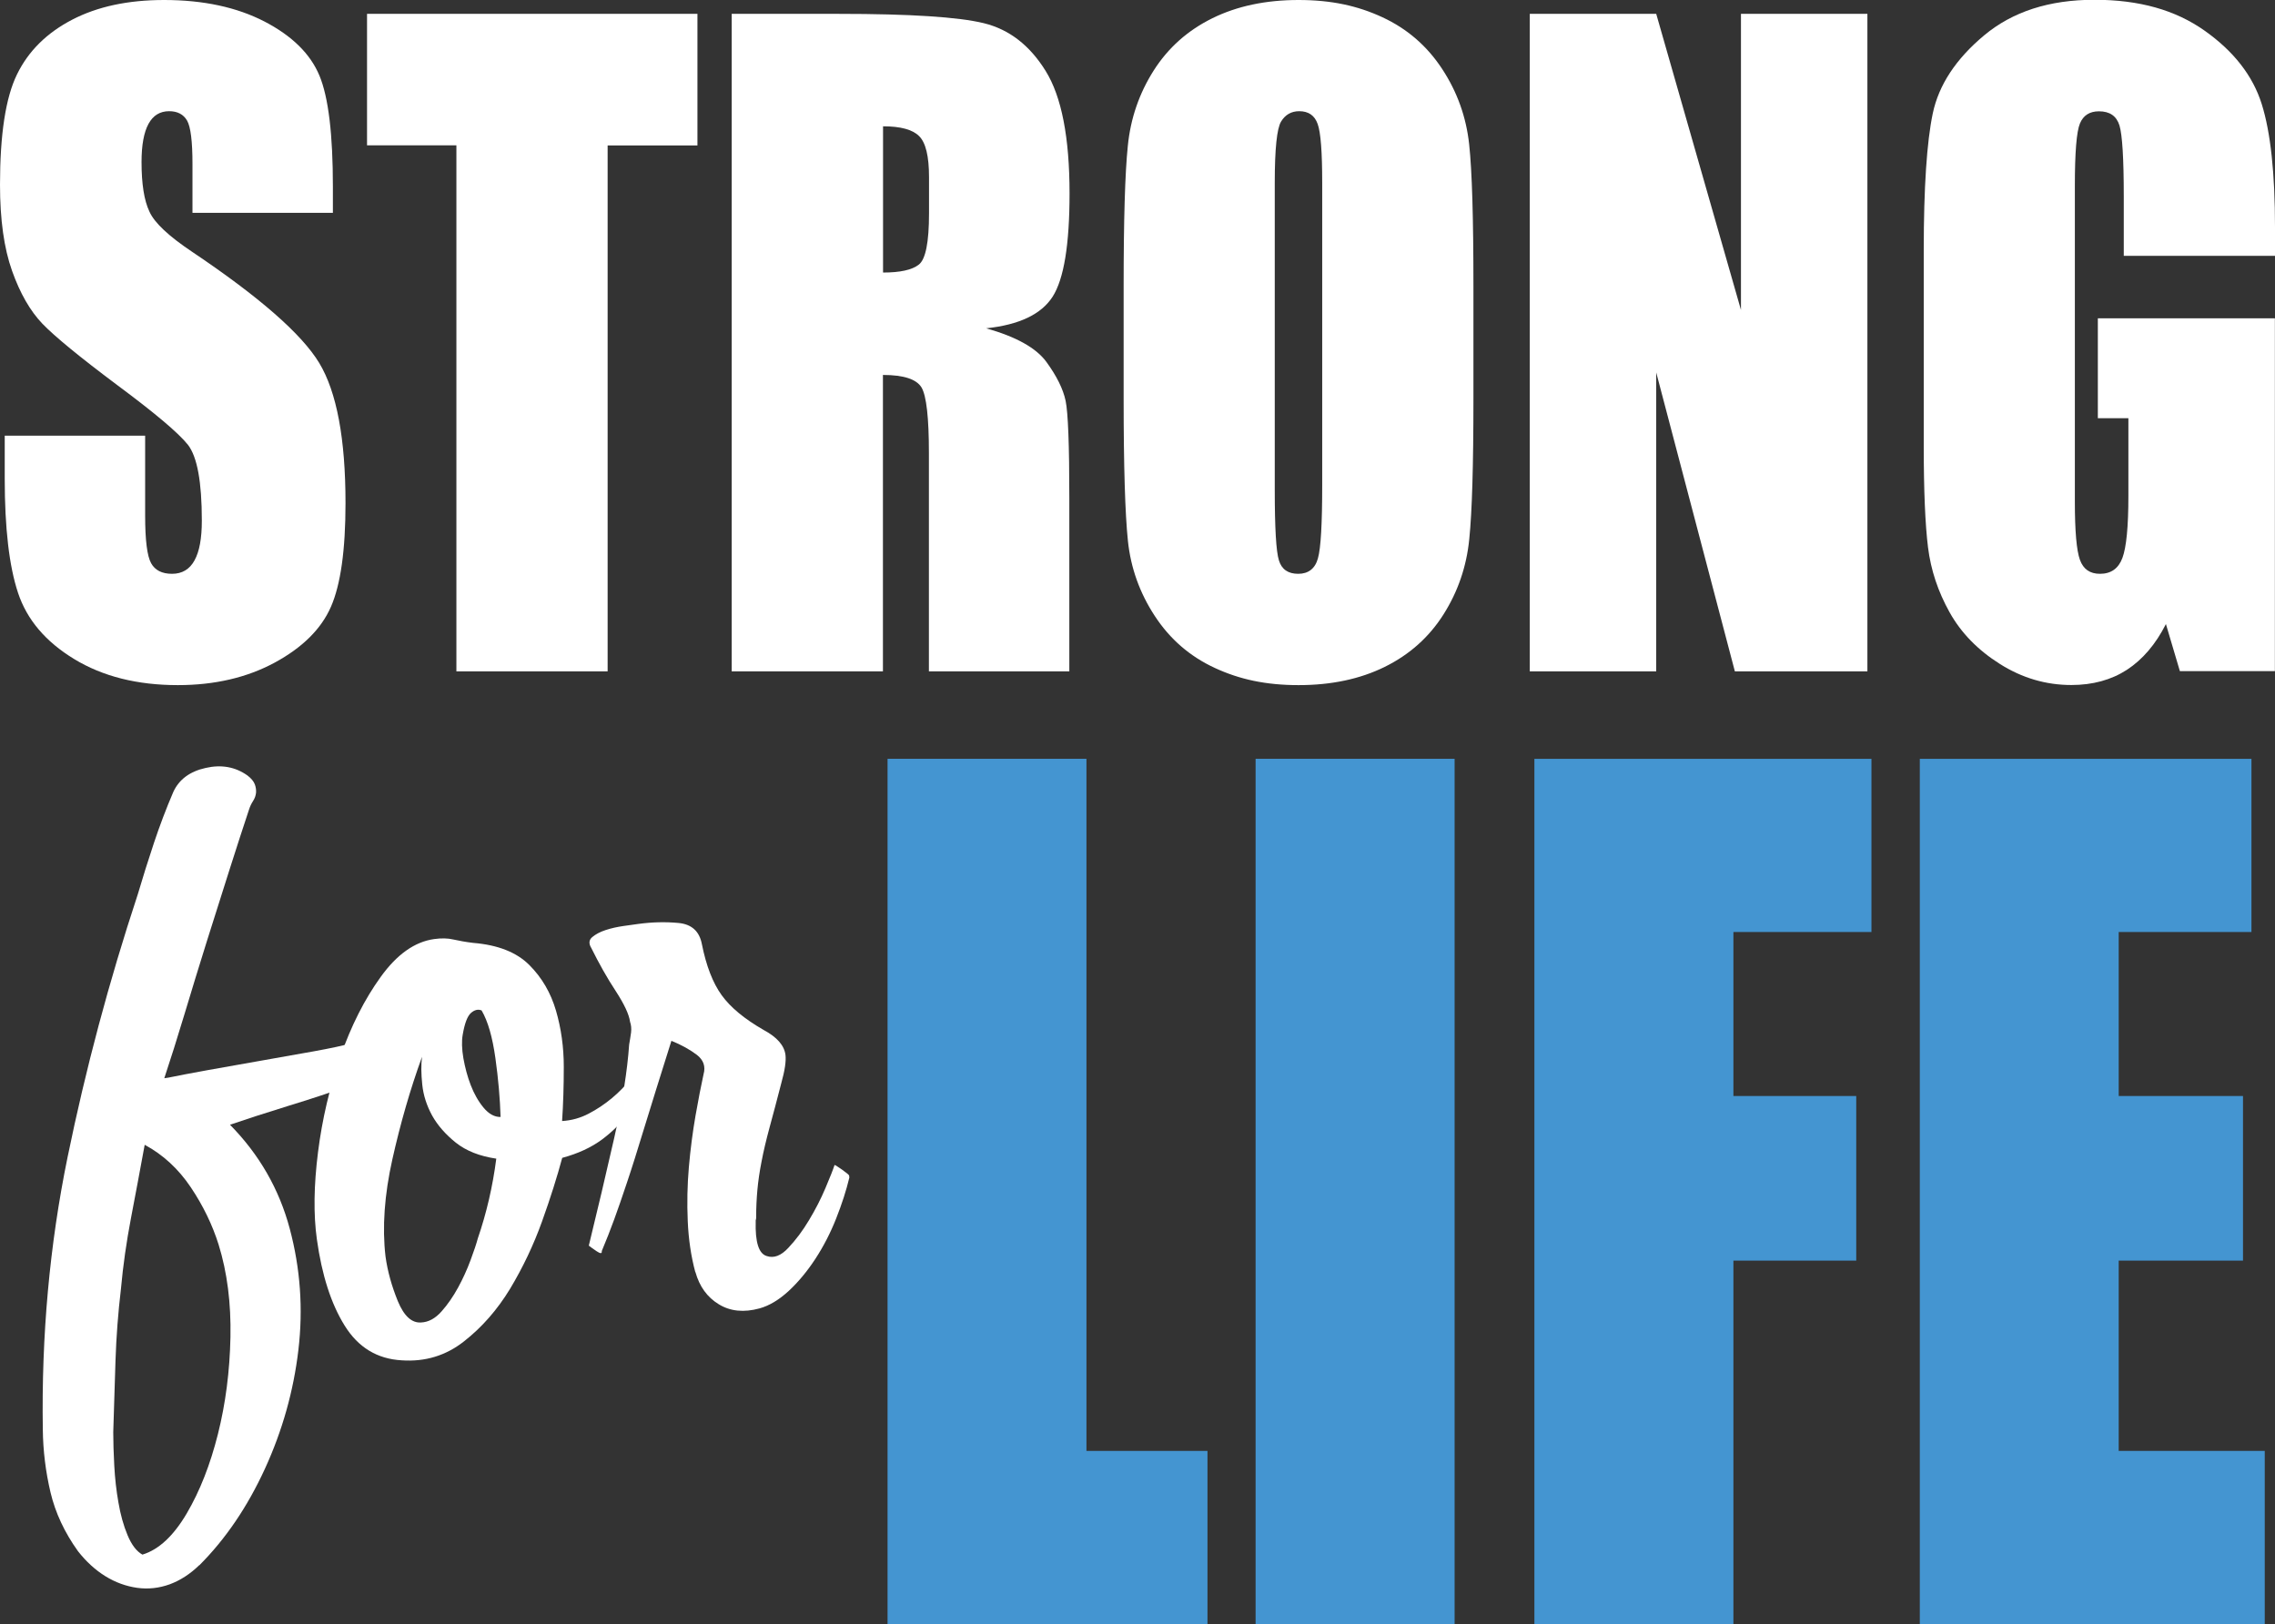 <?xml version="1.0" encoding="UTF-8"?>
<svg id="Layer_2" data-name="Layer 2" xmlns="http://www.w3.org/2000/svg" viewBox="0 0 201.88 144.16">
  <rect x="0" y="0" width="201.88" height="144.16" fill="#333333" stroke="none"/>
  <defs>
    <style>
      .cls-1 {
        fill: #fff;
      }

      .cls-2 {
        fill: #4495d1;
      }
    </style>
  </defs>
  <g id="Layer_1-2" data-name="Layer 1">
    <g>
      <path class="cls-1" d="M29.54,18.89h-12.46v-4.33c0-2.02-.16-3.3-.48-3.86-.32-.55-.85-.83-1.59-.83-.81,0-1.42.37-1.83,1.12s-.62,1.88-.62,3.39c0,1.95.23,3.41.7,4.4.44.99,1.71,2.18,3.79,3.57,5.97,4.01,9.73,7.3,11.28,9.87,1.55,2.57,2.33,6.72,2.33,12.44,0,4.16-.43,7.22-1.29,9.19-.86,1.97-2.52,3.62-4.99,4.96-2.46,1.33-5.33,2-8.6,2-3.59,0-6.66-.77-9.19-2.31-2.54-1.54-4.2-3.5-4.99-5.88-.79-2.38-1.18-5.76-1.18-10.13v-3.82h12.46v7.1c0,2.19.18,3.59.53,4.22.35.63.97.94,1.86.94s1.56-.4,1.99-1.19c.44-.79.65-1.97.65-3.53,0-3.44-.41-5.68-1.24-6.74-.85-1.06-2.94-2.82-6.28-5.3-3.34-2.5-5.54-4.31-6.63-5.44-1.08-1.13-1.98-2.69-2.69-4.69-.71-1.99-1.07-4.54-1.07-7.64,0-4.47.5-7.74,1.51-9.8,1.01-2.07,2.64-3.68,4.89-4.85,2.25-1.17,4.97-1.75,8.16-1.75,3.48,0,6.45.64,8.91,1.91,2.45,1.27,4.08,2.88,4.88,4.81.8,1.93,1.19,5.22,1.19,9.86v2.31Z"/>
      <path class="cls-1" d="M61.89,1.23v11.68h-7.97v46.68h-13.42V12.9h-7.93V1.23h29.32Z"/>
      <path class="cls-1" d="M64.95,1.23h9.5c6.33,0,10.62.28,12.86.83,2.24.55,4.07,1.96,5.48,4.24,1.41,2.27,2.12,5.89,2.12,10.87,0,4.54-.5,7.59-1.5,9.16-1,1.56-2.96,2.5-5.9,2.81,2.66.75,4.44,1.74,5.35,2.99.91,1.25,1.48,2.4,1.7,3.44.22,1.05.33,3.92.33,8.63v15.39h-12.46v-19.39c0-3.12-.22-5.06-.65-5.8-.44-.74-1.58-1.12-3.43-1.12v26.31h-13.42V1.23ZM78.36,11.21v12.98c1.51,0,2.57-.23,3.17-.7.61-.47.91-1.99.91-4.56v-3.21c0-1.85-.29-3.06-.88-3.64-.58-.58-1.65-.87-3.2-.87Z"/>
      <path class="cls-1" d="M130.75,35.4c0,5.86-.12,10.02-.37,12.45-.24,2.44-1.01,4.67-2.29,6.69s-3.02,3.57-5.21,4.65-4.74,1.62-7.65,1.62-5.24-.51-7.44-1.53-3.97-2.55-5.31-4.6c-1.34-2.04-2.14-4.27-2.39-6.67-.25-2.4-.38-6.61-.38-12.62v-9.98c0-5.86.12-10.01.37-12.45.24-2.44,1.01-4.67,2.29-6.69,1.28-2.02,3.02-3.57,5.21-4.65,2.19-1.08,4.74-1.62,7.65-1.62s5.24.51,7.44,1.53c2.2,1.02,3.97,2.55,5.31,4.6,1.34,2.04,2.13,4.27,2.39,6.67.26,2.4.38,6.61.38,12.62v9.98ZM117.33,16.22c0-2.72-.13-4.45-.4-5.21-.27-.76-.81-1.14-1.64-1.14-.7,0-1.24.31-1.61.92-.37.61-.56,2.42-.56,5.43v27.25c0,3.39.12,5.48.37,6.27.24.79.81,1.19,1.71,1.19s1.5-.46,1.75-1.37c.26-.91.38-3.09.38-6.52v-26.82Z"/>
      <path class="cls-1" d="M165.71,1.23v58.36h-11.76l-6.98-26.53v26.53h-11.22V1.23h11.22l7.52,26.28V1.23h11.22Z"/>
      <path class="cls-1" d="M201.88,22.71h-13.42v-5.3c0-3.34-.13-5.43-.38-6.27-.26-.84-.86-1.26-1.82-1.26-.83,0-1.39.36-1.69,1.08-.3.72-.45,2.57-.45,5.55v28.01c0,2.62.15,4.34.45,5.17.3.83.89,1.24,1.78,1.24.98,0,1.64-.47,1.99-1.41.35-.94.53-2.76.53-5.48v-6.92h-2.71v-8.87h15.71v31.32h-8.43l-1.24-4.18c-.91,1.8-2.07,3.15-3.46,4.06-1.39.9-3.04,1.35-4.93,1.35-2.25,0-4.36-.62-6.33-1.86-1.97-1.24-3.46-2.77-4.48-4.6-1.02-1.83-1.66-3.74-1.91-5.75-.25-2.01-.38-5.02-.38-9.03v-17.34c0-5.57.27-9.62.8-12.15.53-2.52,2.05-4.84,4.57-6.94,2.52-2.1,5.77-3.15,9.77-3.15s7.19.91,9.78,2.74c2.59,1.83,4.28,4,5.07,6.51.79,2.51,1.18,6.16,1.18,10.94v2.52Z"/>
      <path class="cls-2" d="M96.41,67.35v61.43h10.74v15.37h-28.39v-76.8h17.66Z"/>
      <path class="cls-2" d="M129.08,67.35v76.8h-17.66v-76.8h17.66Z"/>
      <path class="cls-2" d="M136.17,67.35h29.9v15.37h-12.25v14.56h10.9v14.61h-10.9v32.26h-17.66v-76.8Z"/>
      <path class="cls-2" d="M170.35,67.35h29.44v15.37h-11.78v14.56h11.03v14.61h-11.03v16.89h12.96v15.37h-30.61v-76.8Z"/>
      <path class="cls-1" d="M17.67,138.93c-.8.78-1.67,1.34-2.61,1.69-.95.34-1.91.45-2.9.31-.98-.14-1.92-.48-2.81-1.03-.89-.55-1.7-1.29-2.43-2.22-1.19-1.66-2.01-3.41-2.44-5.23-.43-1.83-.66-3.69-.68-5.57-.13-8.32.6-16.39,2.2-24.19,1.6-7.8,3.67-15.57,6.22-23.29.45-1.52.93-3.05,1.44-4.58.51-1.53,1.08-3.04,1.72-4.53.51-1.11,1.47-1.82,2.87-2.13,1.4-.32,2.64-.09,3.71.67.34.26.55.52.65.78.1.26.13.52.11.76-.03.25-.11.49-.26.72-.15.23-.27.48-.35.73-.51,1.53-1.09,3.32-1.74,5.36-.65,2.04-1.32,4.16-2.01,6.35-.69,2.2-1.35,4.36-1.99,6.49-.64,2.13-1.24,4.02-1.79,5.68l.35-.05c.88-.18,2.07-.41,3.57-.68,1.5-.27,3.06-.55,4.68-.83,1.62-.28,3.18-.56,4.68-.83,1.5-.27,2.65-.52,3.47-.75.57-.2,1.14-.34,1.7-.42.56-.08,1.16-.19,1.81-.34-.07,1.23-.47,2.23-1.21,3-.74.77-1.74,1.34-3.02,1.7-1.38.5-3.05,1.05-5.01,1.65-1.97.61-3.7,1.17-5.19,1.68,2.59,2.63,4.36,5.7,5.3,9.22.94,3.52,1.2,7.11.77,10.76-.43,3.65-1.42,7.17-2.97,10.55-1.55,3.38-3.49,6.24-5.82,8.57ZM12.65,137.98c1.44-.44,2.75-1.66,3.92-3.65,1.17-1.99,2.09-4.34,2.77-7.05.68-2.71,1.05-5.58,1.11-8.6.06-3.02-.29-5.76-1.05-8.21-.55-1.75-1.37-3.45-2.47-5.09-1.1-1.64-2.47-2.9-4.09-3.77-.41,2.25-.82,4.42-1.22,6.52-.4,2.1-.7,4.19-.89,6.29-.25,2.11-.41,4.21-.48,6.32-.07,2.11-.14,4.24-.2,6.38,0,.85.03,1.84.09,2.96.06,1.12.18,2.21.37,3.28.18,1.07.45,2.04.81,2.9.36.86.8,1.44,1.33,1.73Z"/>
      <path class="cls-1" d="M57.3,94.25c-.04.61-.18,1.33-.42,2.16-.25.83-.65,1.64-1.2,2.45-.55.81-1.31,1.57-2.26,2.28-.96.71-2.13,1.25-3.53,1.63-.44,1.64-1.03,3.52-1.79,5.64-.76,2.12-1.71,4.1-2.83,5.97-1.13,1.86-2.49,3.42-4.1,4.68-1.6,1.26-3.44,1.82-5.51,1.68-2.19-.12-3.88-1.15-5.08-3.09-1.2-1.93-2.02-4.48-2.46-7.65-.31-2.21-.27-4.79.1-7.73.37-2.94,1.04-5.78,1.99-8.5.95-2.72,2.14-5.08,3.58-7.07,1.44-2,3.02-3.11,4.73-3.35.65-.09,1.22-.08,1.72.04.5.11,1.08.22,1.76.3,2.2.18,3.85.84,4.97,1.96,1.12,1.12,1.91,2.48,2.37,4.06.46,1.58.69,3.24.69,4.97,0,1.74-.05,3.34-.15,4.82.84-.05,1.62-.27,2.35-.65.73-.38,1.42-.84,2.07-1.38s1.21-1.13,1.7-1.74c.49-.62.88-1.19,1.16-1.72l.19.07-.06.19ZM37.37,117.38c.66-.03,1.26-.36,1.81-.98.55-.62,1.04-1.33,1.47-2.12.43-.79.8-1.6,1.11-2.44.31-.83.52-1.47.64-1.92.77-2.24,1.32-4.6,1.64-7.08-1.48-.22-2.67-.69-3.59-1.42-.91-.73-1.61-1.53-2.1-2.4-.48-.88-.78-1.79-.88-2.76-.1-.96-.11-1.78-.02-2.46-1.05,2.89-1.92,5.92-2.63,9.09-.71,3.17-.91,6.05-.61,8.63.18,1.31.55,2.63,1.09,3.96.55,1.33,1.24,1.96,2.07,1.9ZM42.75,89.69c-.32-.14-.64-.06-.96.22-.32.29-.56.93-.73,1.93-.1.56-.08,1.26.06,2.09.15.83.36,1.63.65,2.38.29.75.66,1.42,1.13,1.99.47.57.98.85,1.52.84-.05-1.64-.2-3.38-.46-5.23-.26-1.85-.66-3.26-1.22-4.22Z"/>
      <path class="cls-1" d="M61.7,112.91c-.38-1.41-.6-2.92-.67-4.52-.07-1.6-.04-3.21.1-4.81.14-1.6.34-3.12.59-4.56.25-1.43.49-2.65.71-3.66.2-.7,0-1.28-.6-1.74-.61-.46-1.36-.88-2.25-1.24-1,3.18-1.81,5.76-2.41,7.73-.6,1.97-1.11,3.6-1.54,4.87-.43,1.28-.8,2.37-1.13,3.26-.33.9-.69,1.83-1.1,2.8.03.24-.12.24-.45.02-.33-.23-.57-.39-.7-.5.77-3.15,1.52-6.33,2.25-9.54.73-3.21,1.17-5.98,1.33-8.31.07-.37.12-.73.17-1.07.04-.34.01-.66-.09-.95-.09-.66-.52-1.57-1.28-2.74-.77-1.17-1.48-2.44-2.16-3.81-.24-.39-.21-.72.09-.97.3-.25.69-.46,1.18-.62.49-.16,1.02-.28,1.58-.36.56-.08.99-.14,1.29-.18,1.24-.17,2.44-.2,3.6-.09,1.16.11,1.85.73,2.07,1.86.39,1.96.98,3.47,1.76,4.55.78,1.08,2.02,2.11,3.73,3.09,1.17.63,1.82,1.36,1.93,2.2.07.54-.05,1.38-.37,2.52-.39,1.52-.74,2.83-1.04,3.93-.3,1.11-.54,2.12-.71,3.02-.18.91-.3,1.75-.37,2.52-.07.77-.11,1.58-.11,2.44,0,.06,0,.12-.02.18-.02.06-.03.13-.02.19-.05,1.83.27,2.85.97,3.06.63.22,1.28-.02,1.93-.73.66-.7,1.27-1.51,1.83-2.45.56-.93,1.05-1.88,1.46-2.85.41-.97.68-1.65.8-2.03,0-.06.2.06.64.37.43.31.66.49.66.55l.02.18c-.27,1.13-.66,2.34-1.17,3.63-.51,1.29-1.13,2.49-1.85,3.59-.72,1.1-1.51,2.05-2.36,2.84-.86.79-1.72,1.31-2.59,1.55-1.39.38-2.6.26-3.62-.37-1.02-.62-1.71-1.57-2.07-2.86Z"/>
    </g>
  </g>
</svg>